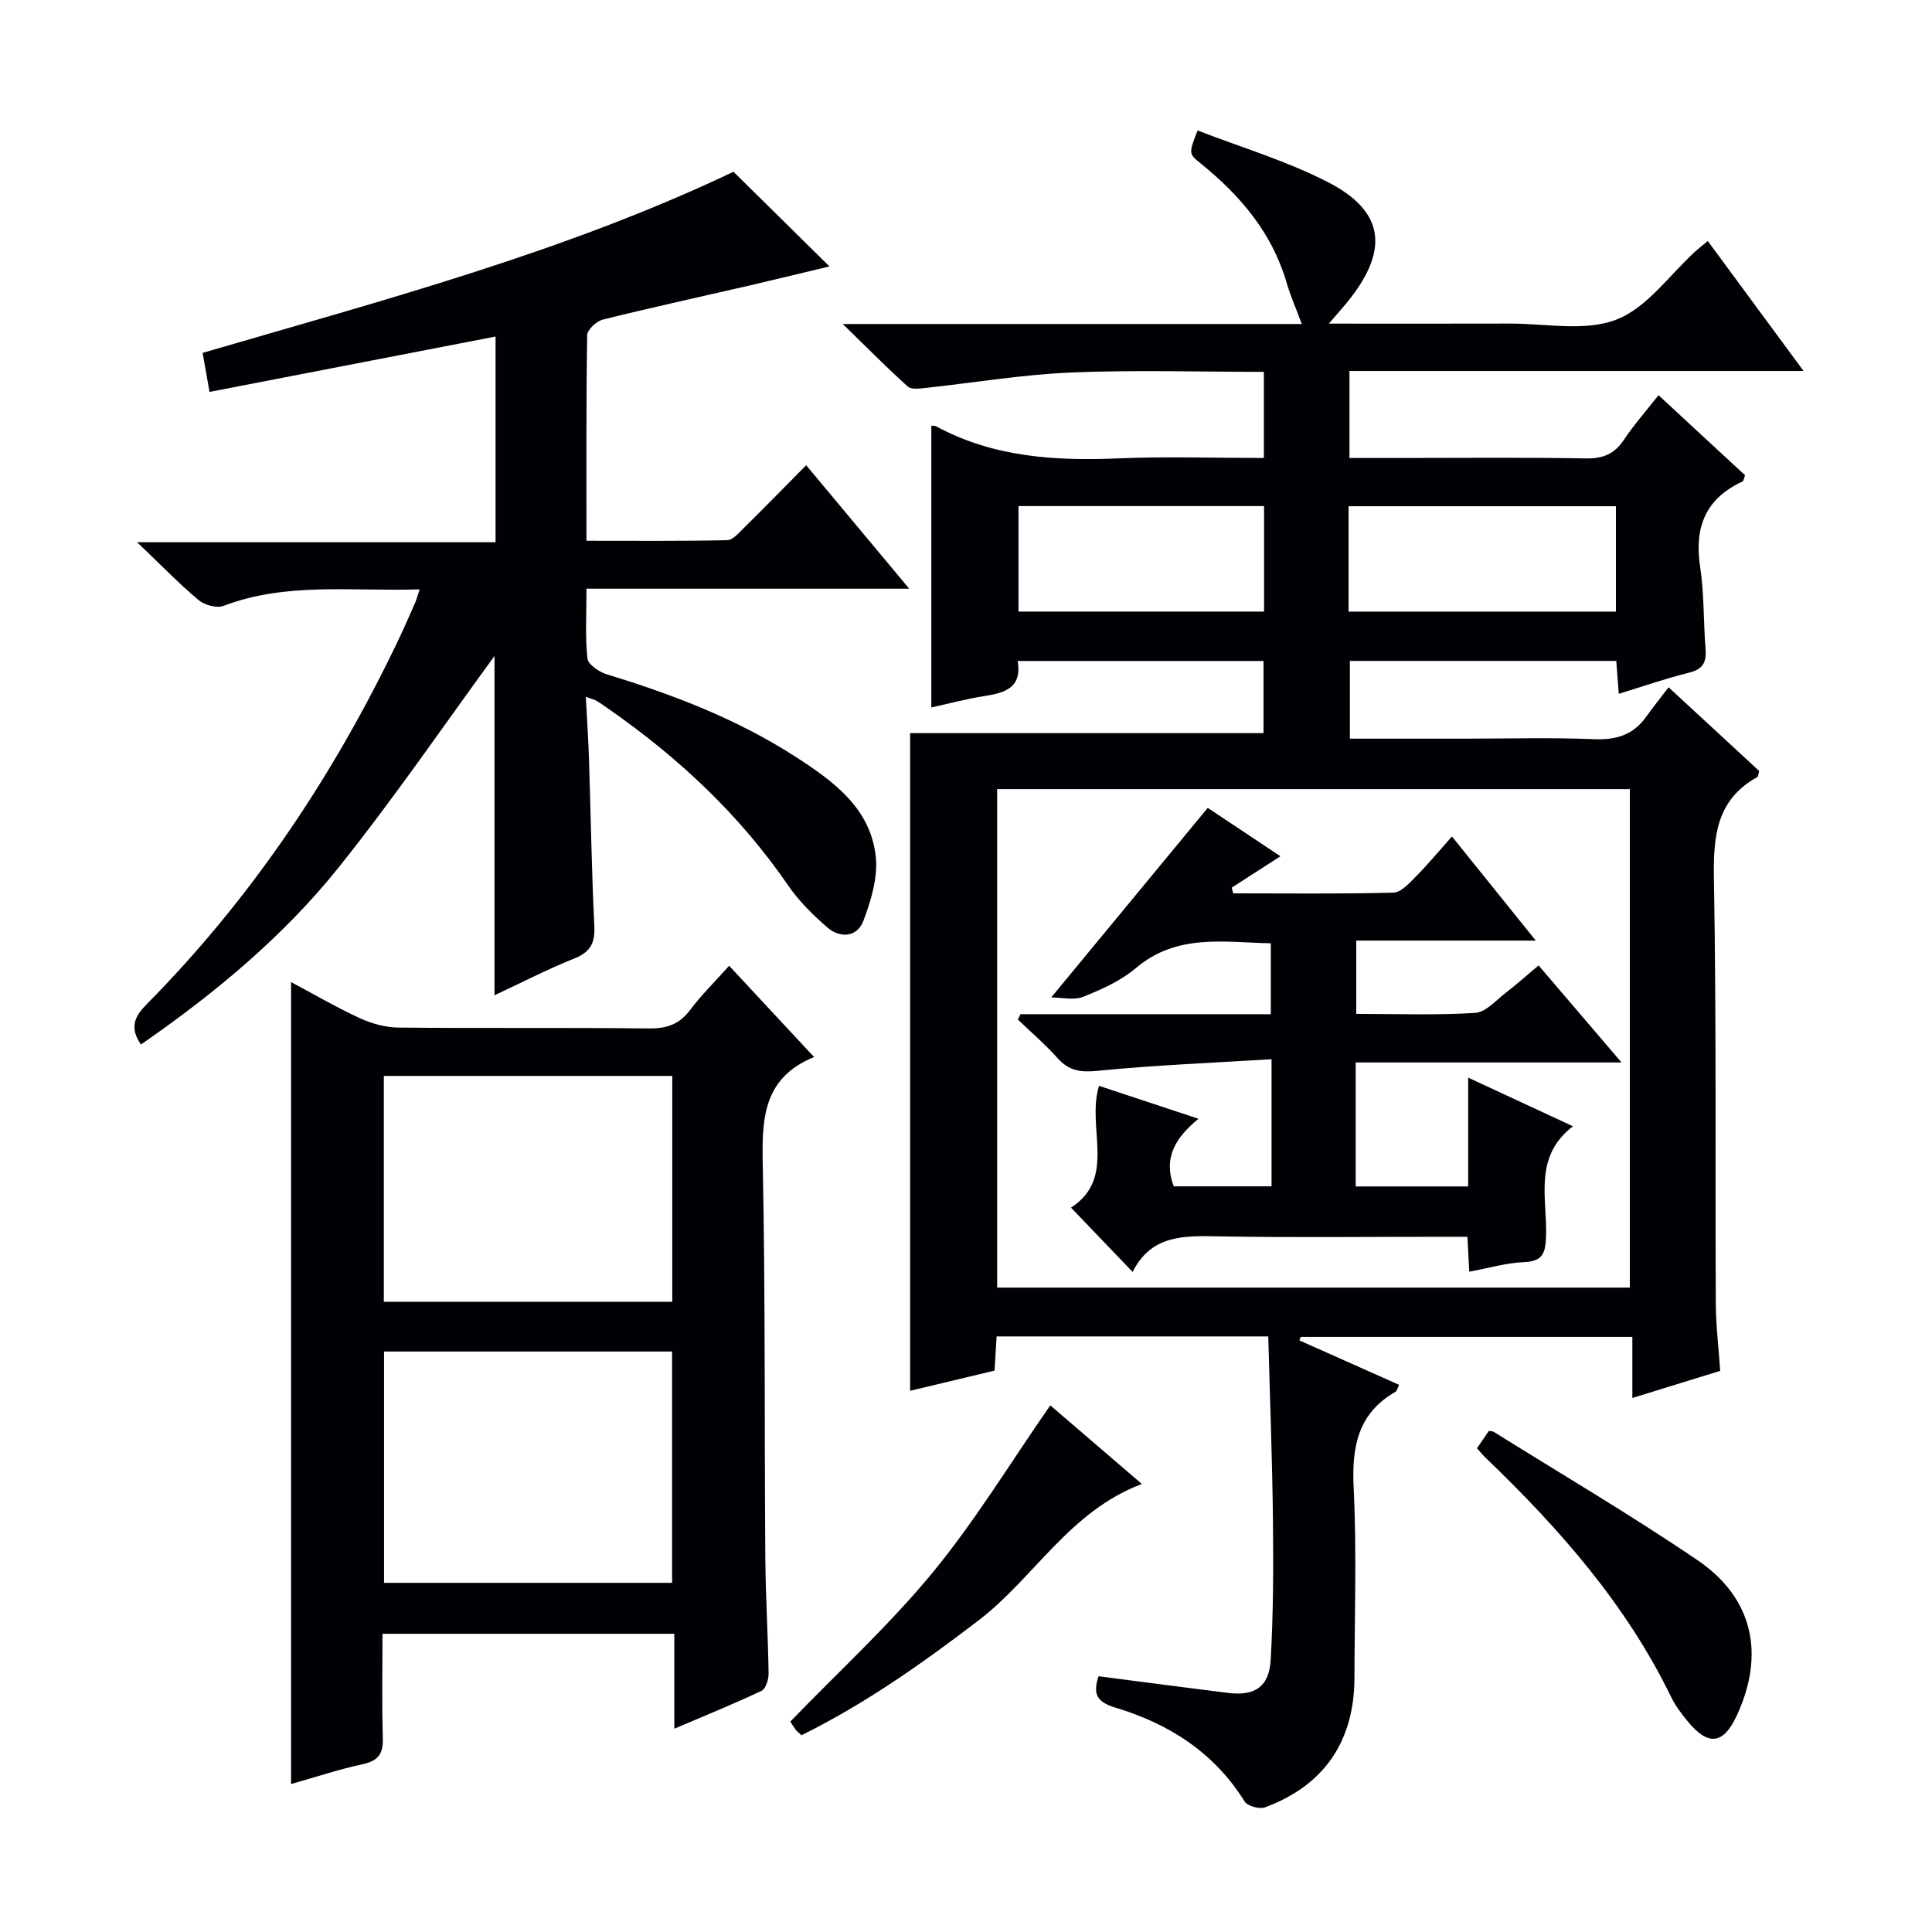 <svg enable-background="new 0 0 400 400" viewBox="0 0 400 400" xmlns="http://www.w3.org/2000/svg"><path d="m227.45 347.05c9.42 1.21 18.13 2.38 26.86 3.45 5.49.67 8.44-1.23 8.77-6.83.55-9.63.58-19.3.47-28.95-.14-12.6-.63-25.19-.97-38.03-19.32 0-37.59 0-56.24 0-.14 2.28-.26 4.38-.43 7.08-5.7 1.36-11.59 2.77-17.48 4.18 0-45.83 0-91.37 0-136.16h73.17c0-4.32 0-9.4 0-14.94-16.77 0-33.63 0-50.9 0 .94 5.52-2.6 6.6-6.87 7.26-3.75.58-7.44 1.58-11.01 2.36 0-19.58 0-38.91 0-58.3.07.01.63-.11 1.01.1 11.85 6.41 24.61 7.18 37.73 6.63 9.93-.41 19.9-.08 30.11-.08 0-6.15 0-11.72 0-17.83-13.49 0-26.79-.42-40.04.14-10.07.43-20.08 2.13-30.13 3.2-1.19.13-2.86.34-3.57-.31-4.27-3.85-8.32-7.94-13.45-12.94h95.05c-1.15-3.08-2.34-5.76-3.15-8.55-3.02-10.36-9.62-18.08-17.8-24.7-2.5-2.02-2.49-2.04-.63-6.82 9.03 3.51 18.45 6.3 27.03 10.72 11.45 5.9 12.57 13.68 4.7 23.89-1.29 1.68-2.73 3.24-4.55 5.38 12.75 0 25 .03 37.25-.01 7.49-.03 15.69 1.71 22.25-.81 6.37-2.44 11.05-9.31 16.47-14.22.73-.66 1.52-1.27 2.48-2.06 6.48 8.8 12.88 17.47 19.83 26.91-31.75 0-62.74 0-94.02 0v18.01h10.94c12.67 0 25.33-.14 37.99.09 3.55.06 5.92-.9 7.89-3.85 2.11-3.16 4.65-6.04 7.17-9.24 6.15 5.69 12.09 11.19 17.92 16.58-.27.71-.3 1.18-.51 1.28-7.72 3.55-10.04 9.53-8.79 17.72.85 5.56.66 11.28 1.12 16.91.23 2.76-.51 4.25-3.41 4.96-4.79 1.18-9.46 2.82-14.56 4.38-.19-2.51-.34-4.46-.52-6.82-18.33 0-36.55 0-55.15 0v16.1h24.02c8.83 0 17.67-.26 26.49.11 4.56.19 8.1-.84 10.78-4.57 1.46-2.03 3.02-3.99 4.69-6.18 7 6.47 12.94 11.95 18.76 17.33-.2.68-.2 1.15-.39 1.26-8.52 4.73-9.13 12.31-8.98 21.14.52 29.32.25 58.65.39 87.98.02 4.46.58 8.92.91 13.82-5.94 1.84-11.74 3.63-18.19 5.62 0-4.48 0-8.39 0-12.65-23.24 0-45.95 0-68.65 0-.09.24-.18.49-.28.73 6.81 3.04 13.63 6.07 20.63 9.19-.33.67-.42 1.25-.73 1.43-7.8 4.49-9.08 11.41-8.67 19.84.64 13.13.2 26.32.16 39.49-.04 13.06-6.31 22.21-18.51 26.72-1.15.42-3.63-.25-4.22-1.2-6.33-10.2-15.73-16.14-26.87-19.48-3.99-1.2-4.51-3.08-3.37-6.46zm109.99-80.47c0-34.84 0-69.08 0-103.2-43.96 0-87.53 0-130.99 0v103.2zm-58.23-139.95h55.35c0-7.37 0-14.44 0-21.82-18.53 0-36.87 0-55.35 0zm-17.5-21.85c-17.07 0-33.92 0-50.84 0v21.84h50.84c0-7.41 0-14.48 0-21.84z" fill="#010105"/><path d="m86.89 122.02c-14 .46-27.53-1.55-40.59 3.41-1.41.54-3.94-.15-5.18-1.18-4.07-3.42-7.78-7.26-12.73-11.99h74.21c0-14.37 0-28.1 0-42.58-19.8 3.83-39.4 7.62-59.22 11.46-.48-2.7-.91-5.11-1.43-8.08 37.37-10.91 75.05-20.9 109.91-37.5 6.59 6.5 12.97 12.79 19.87 19.6-5.62 1.34-10.99 2.66-16.38 3.91-10.19 2.35-20.41 4.58-30.55 7.1-1.31.33-3.22 2.1-3.23 3.23-.22 13.97-.15 27.94-.15 42.56 9.98 0 19.56.09 29.14-.12 1.18-.03 2.44-1.53 3.47-2.55 4.24-4.18 8.4-8.44 12.88-12.97 7.16 8.58 13.95 16.71 21.33 25.56-22.53 0-44.36 0-66.81 0 0 5.22-.3 9.87.19 14.44.13 1.26 2.44 2.81 4.03 3.3 13.72 4.18 27.02 9.28 39.12 17.1 7.79 5.03 15.48 10.61 16.55 20.66.46 4.31-.98 9.09-2.57 13.28-1.28 3.38-4.79 3.68-7.49 1.33-2.98-2.59-5.89-5.47-8.11-8.71-10.04-14.62-22.72-26.47-37.19-36.54-.82-.57-1.63-1.15-2.49-1.66-.4-.24-.88-.33-2.18-.8.24 4.63.53 8.86.66 13.09.37 11.47.54 22.95 1.1 34.41.17 3.52-.86 5.36-4.18 6.68-5.52 2.21-10.82 4.95-16.49 7.6 0-24.2 0-47.99 0-70.24-10.15 13.87-20.58 29.15-32.1 43.57-11.54 14.45-25.75 26.23-41.1 36.87-2.47-3.56-1.21-5.92 1.11-8.26 21.86-22.12 38.89-47.59 52.23-75.59 1.14-2.4 2.21-4.84 3.28-7.28.36-.74.56-1.53 1.09-3.11z" fill="#010105"/><path d="m168.55 218.85c-10.58 4.3-10.82 12.79-10.63 22.26.55 27.14.33 54.29.53 81.43.06 7.97.56 15.94.68 23.92.02 1.23-.57 3.18-1.45 3.6-5.66 2.68-11.47 5.03-18.07 7.85 0-7.07 0-13.3 0-19.65-20.38 0-40.12 0-60.42 0 0 7.36-.15 14.48.07 21.59.1 3.24-.93 4.71-4.18 5.41-4.96 1.07-9.8 2.69-14.82 4.11 0-55.52 0-110.48 0-166.04 4.89 2.6 9.44 5.27 14.21 7.46 2.46 1.13 5.32 1.93 8.01 1.96 17.32.17 34.64-.02 51.96.18 3.69.04 6.27-.92 8.49-3.88 2.27-3.04 5.02-5.73 8.03-9.1 5.83 6.25 11.44 12.28 17.59 18.9zm-29.4 108.86c0-16.2 0-32.07 0-47.89-20.19 0-39.92 0-59.64 0v47.89zm.04-58.18c0-15.67 0-31.17 0-46.77-20.12 0-39.83 0-59.72 0v46.77z" fill="#010105"/><path d="m165.94 359.26c-.55-.52-.96-.8-1.24-1.18-.57-.8-1.07-1.65-1.07-1.65 10.06-10.41 20.53-20 29.47-30.86 8.83-10.73 16.1-22.74 24.35-34.61 5.73 4.92 12.06 10.36 18.96 16.28-15.01 5.66-22.26 19.4-33.79 28.23-11.65 8.91-23.52 17.29-36.68 23.79z" fill="#010105"/><path d="m305.8 299.85c.98-1.44 1.73-2.53 2.45-3.59.44.08.79.05 1.03.2 14.09 8.8 28.44 17.23 42.17 26.56 11.53 7.84 14 19.48 8.16 32.11-2.8 6.07-5.96 6.46-10.25 1.18-1.25-1.54-2.5-3.16-3.36-4.94-9.3-19.17-23.11-34.84-38.3-49.44-.6-.54-1.11-1.19-1.9-2.08z" fill="#010105"/><path d="m211.27 209.98h51.84c0-4.96 0-9.65 0-14.68-9.72-.2-19.46-2.06-27.94 5.13-3.1 2.63-7.07 4.42-10.9 5.94-1.96.78-4.49.14-6.63.14 11-13.32 21.45-25.97 32.41-39.25 4.32 2.88 9.64 6.42 15.05 10.02-3.55 2.29-6.82 4.4-10.09 6.5.11.39.21.78.32 1.18 11.06 0 22.11.14 33.16-.15 1.59-.04 3.3-1.98 4.66-3.34 2.45-2.47 4.68-5.17 7.46-8.29 6 7.46 11.37 14.13 17.36 21.56-12.76 0-24.77 0-37.17 0v15.17c8.37 0 16.53.31 24.62-.2 2.22-.14 4.35-2.66 6.41-4.23 2.24-1.72 4.34-3.61 6.72-5.6 5.53 6.47 10.98 12.84 17.17 20.09-19.02 0-36.9 0-55.04 0v25.67h23.29c0-7.27 0-14.49 0-22.53 7.46 3.46 14.17 6.58 21.69 10.07-8.29 6.39-5.28 15-5.57 22.83-.12 3.41-.67 5.14-4.55 5.3-3.7.15-7.36 1.25-11.34 1.98-.14-2.57-.24-4.54-.39-7.23-1.8 0-3.56 0-5.32 0-15.33 0-30.67.19-45.99-.08-7.17-.13-14.08-.46-18 7.36-4.56-4.76-8.55-8.93-12.76-13.31 9.54-6.17 3.15-16.53 5.8-25.22 6.63 2.2 13.18 4.37 20.59 6.82-4.6 3.79-7.38 7.93-5.12 13.99h20.25c0-8.4 0-16.8 0-26.32-12.23.76-24.15 1.22-36 2.4-3.55.35-5.94.03-8.31-2.63-2.53-2.84-5.45-5.33-8.2-7.97.18-.37.35-.74.52-1.12z" fill="#010105"/></svg>